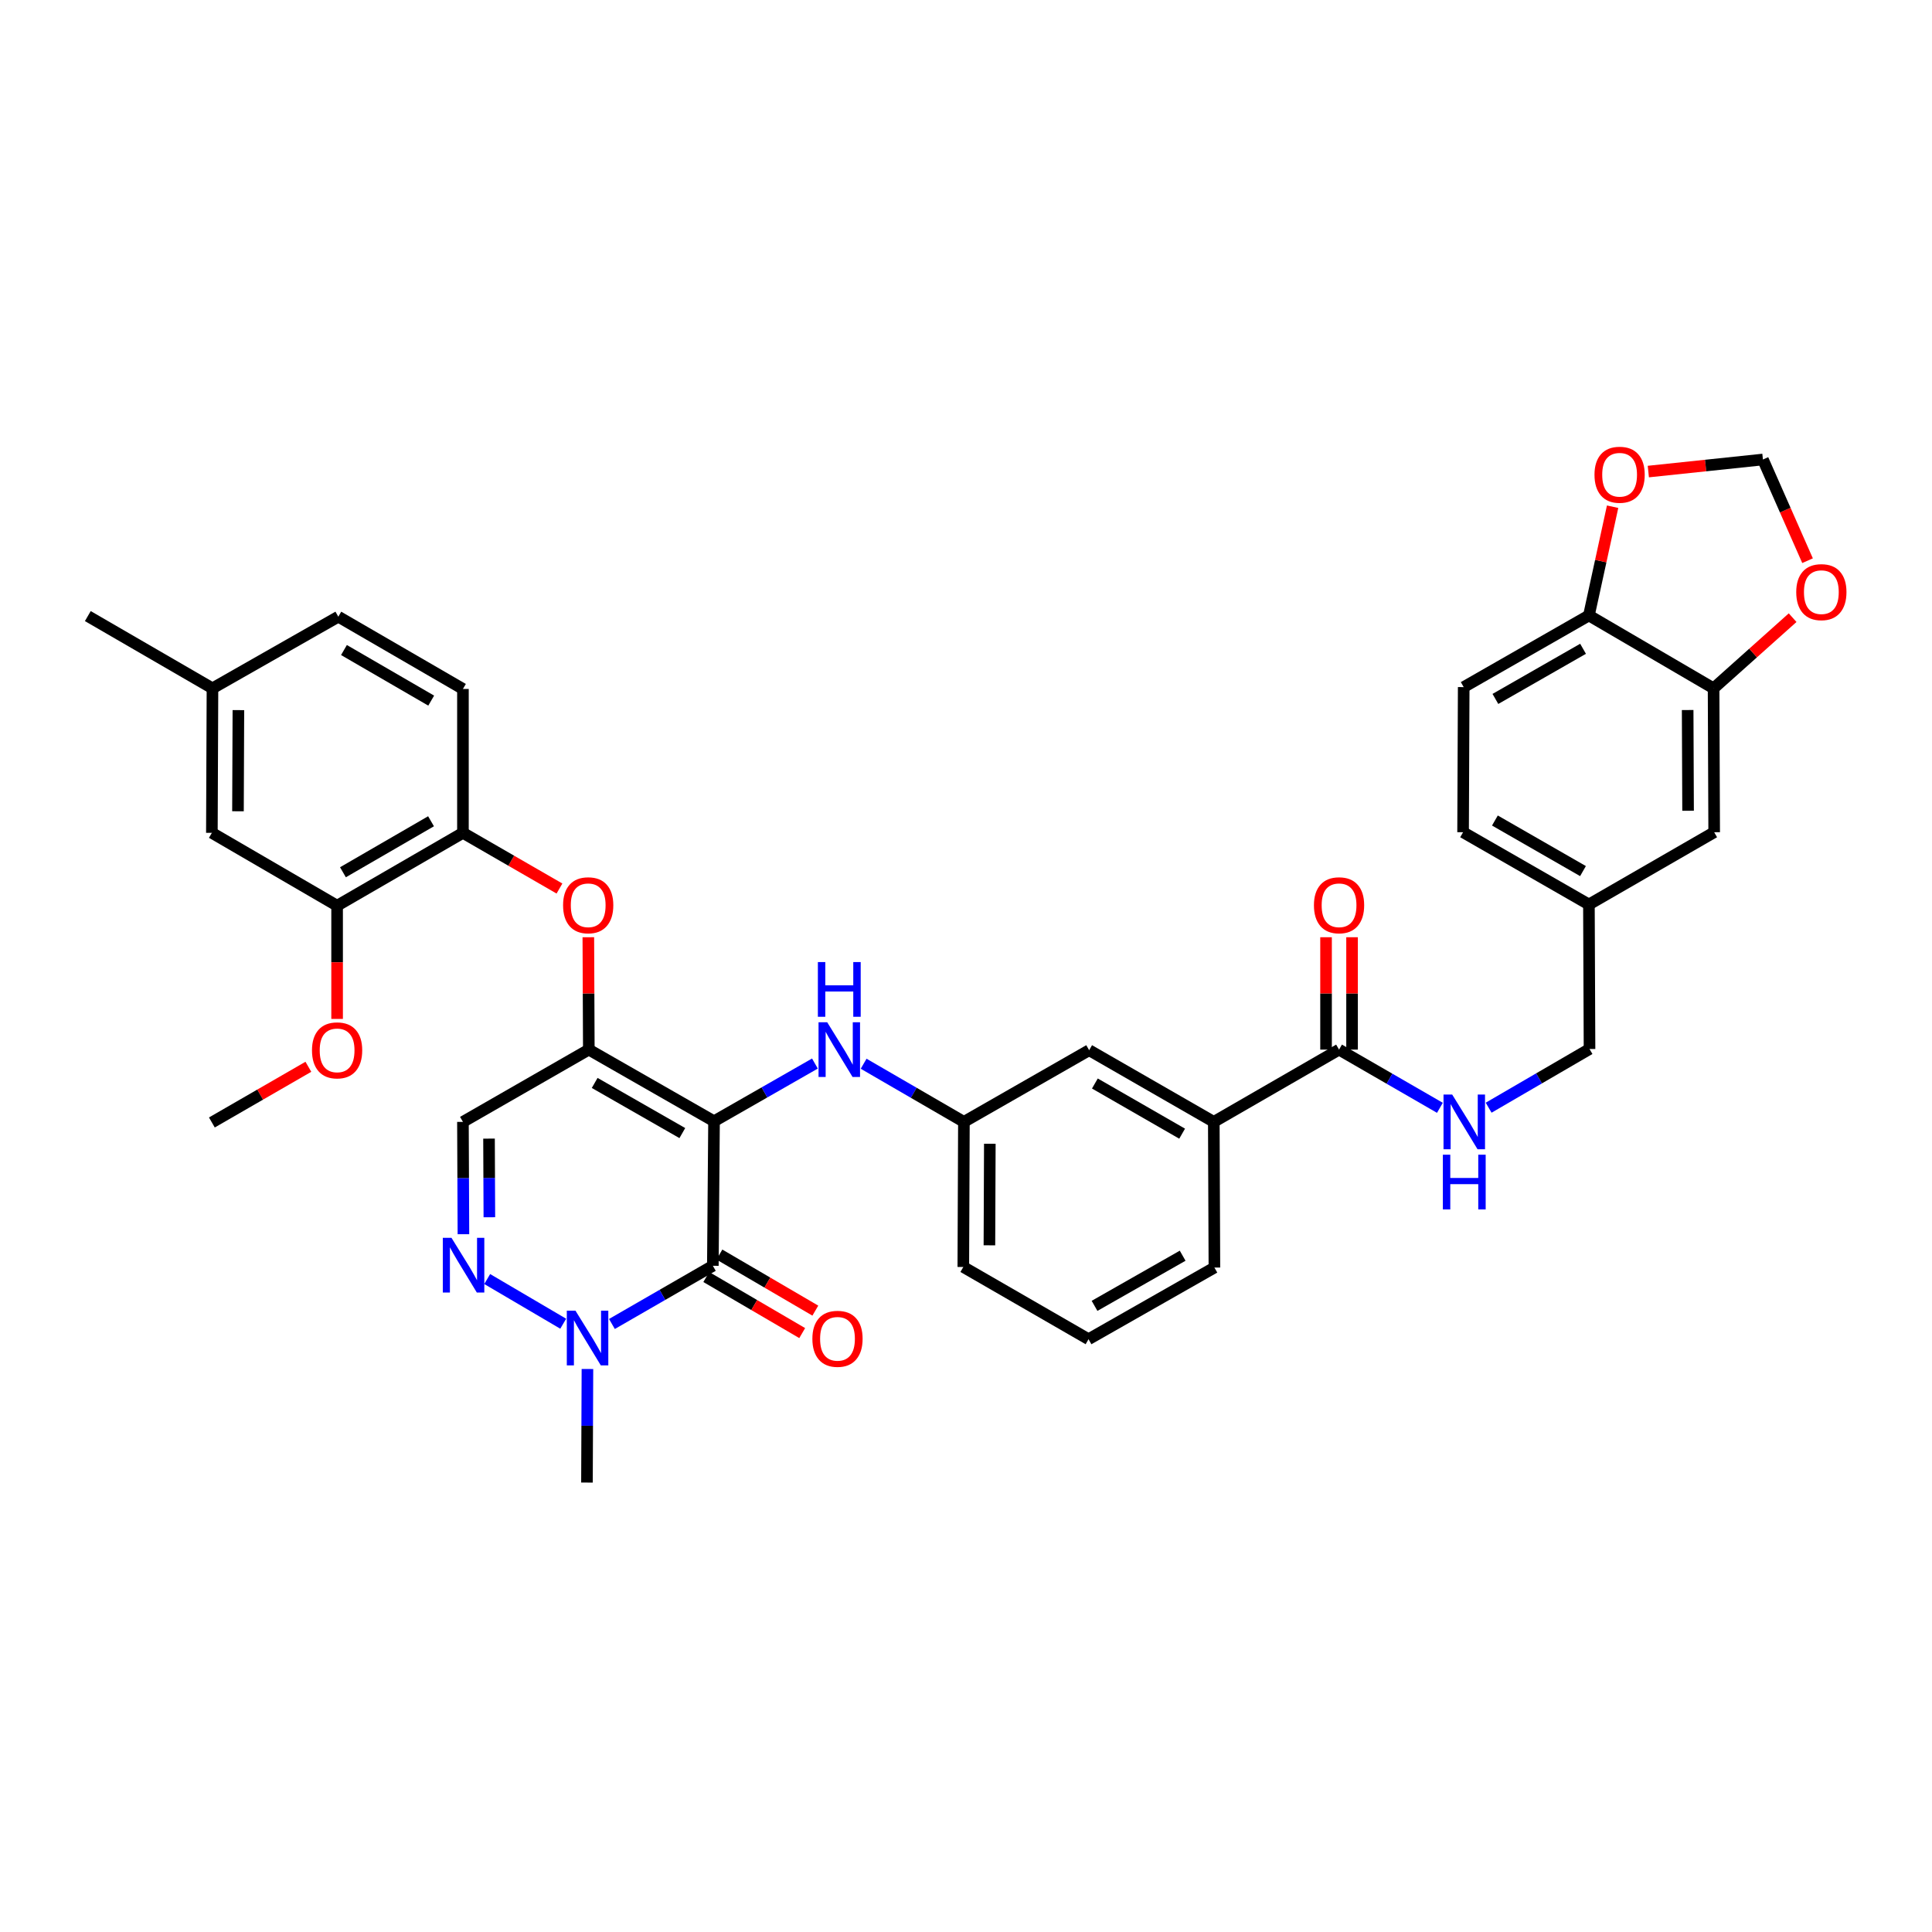 <?xml version='1.0' encoding='iso-8859-1'?>
<svg version='1.1' baseProfile='full'
              xmlns='http://www.w3.org/2000/svg'
                      xmlns:rdkit='http://www.rdkit.org/xml'
                      xmlns:xlink='http://www.w3.org/1999/xlink'
                  xml:space='preserve'
width='1000px' height='1000px' viewBox='0 0 1000 1000'>
<!-- END OF HEADER -->
<rect style='opacity:1.0;fill:#FFFFFF;stroke:none' width='1000' height='1000' x='0' y='0'> </rect>
<path class='bond-0' d='M 369.58,580.361 L 368.967,655.171' style='fill:none;fill-rule:evenodd;stroke:#000000;stroke-width:6px;stroke-linecap:butt;stroke-linejoin:miter;stroke-opacity:1' />
<path class='bond-1' d='M 369.58,580.361 L 304.77,543.277' style='fill:none;fill-rule:evenodd;stroke:#000000;stroke-width:6px;stroke-linecap:butt;stroke-linejoin:miter;stroke-opacity:1' />
<path class='bond-1' d='M 353.172,586.484 L 307.805,560.525' style='fill:none;fill-rule:evenodd;stroke:#000000;stroke-width:6px;stroke-linecap:butt;stroke-linejoin:miter;stroke-opacity:1' />
<path class='bond-5' d='M 369.58,580.361 L 395.693,565.425' style='fill:none;fill-rule:evenodd;stroke:#000000;stroke-width:6px;stroke-linecap:butt;stroke-linejoin:miter;stroke-opacity:1' />
<path class='bond-5' d='M 395.693,565.425 L 421.805,550.489' style='fill:none;fill-rule:evenodd;stroke:#0000FF;stroke-width:6px;stroke-linecap:butt;stroke-linejoin:miter;stroke-opacity:1' />
<path class='bond-2' d='M 368.967,655.171 L 342.849,670.231' style='fill:none;fill-rule:evenodd;stroke:#000000;stroke-width:6px;stroke-linecap:butt;stroke-linejoin:miter;stroke-opacity:1' />
<path class='bond-2' d='M 342.849,670.231 L 316.731,685.29' style='fill:none;fill-rule:evenodd;stroke:#0000FF;stroke-width:6px;stroke-linecap:butt;stroke-linejoin:miter;stroke-opacity:1' />
<path class='bond-13' d='M 365.57,660.983 L 390.395,675.493' style='fill:none;fill-rule:evenodd;stroke:#000000;stroke-width:6px;stroke-linecap:butt;stroke-linejoin:miter;stroke-opacity:1' />
<path class='bond-13' d='M 390.395,675.493 L 415.22,690.004' style='fill:none;fill-rule:evenodd;stroke:#FF0000;stroke-width:6px;stroke-linecap:butt;stroke-linejoin:miter;stroke-opacity:1' />
<path class='bond-13' d='M 372.364,649.36 L 397.189,663.87' style='fill:none;fill-rule:evenodd;stroke:#000000;stroke-width:6px;stroke-linecap:butt;stroke-linejoin:miter;stroke-opacity:1' />
<path class='bond-13' d='M 397.189,663.87 L 422.014,678.381' style='fill:none;fill-rule:evenodd;stroke:#FF0000;stroke-width:6px;stroke-linecap:butt;stroke-linejoin:miter;stroke-opacity:1' />
<path class='bond-4' d='M 304.77,543.277 L 239.616,580.683' style='fill:none;fill-rule:evenodd;stroke:#000000;stroke-width:6px;stroke-linecap:butt;stroke-linejoin:miter;stroke-opacity:1' />
<path class='bond-6' d='M 304.77,543.277 L 304.645,514.195' style='fill:none;fill-rule:evenodd;stroke:#000000;stroke-width:6px;stroke-linecap:butt;stroke-linejoin:miter;stroke-opacity:1' />
<path class='bond-6' d='M 304.645,514.195 L 304.52,485.112' style='fill:none;fill-rule:evenodd;stroke:#FF0000;stroke-width:6px;stroke-linecap:butt;stroke-linejoin:miter;stroke-opacity:1' />
<path class='bond-3' d='M 291.518,685.156 L 252.173,662.033' style='fill:none;fill-rule:evenodd;stroke:#0000FF;stroke-width:6px;stroke-linecap:butt;stroke-linejoin:miter;stroke-opacity:1' />
<path class='bond-31' d='M 304.054,708.592 L 303.933,737.982' style='fill:none;fill-rule:evenodd;stroke:#0000FF;stroke-width:6px;stroke-linecap:butt;stroke-linejoin:miter;stroke-opacity:1' />
<path class='bond-31' d='M 303.933,737.982 L 303.813,767.372' style='fill:none;fill-rule:evenodd;stroke:#000000;stroke-width:6px;stroke-linecap:butt;stroke-linejoin:miter;stroke-opacity:1' />
<path class='bond-37' d='M 239.868,638.828 L 239.742,609.755' style='fill:none;fill-rule:evenodd;stroke:#0000FF;stroke-width:6px;stroke-linecap:butt;stroke-linejoin:miter;stroke-opacity:1' />
<path class='bond-37' d='M 239.742,609.755 L 239.616,580.683' style='fill:none;fill-rule:evenodd;stroke:#000000;stroke-width:6px;stroke-linecap:butt;stroke-linejoin:miter;stroke-opacity:1' />
<path class='bond-37' d='M 253.293,630.048 L 253.205,609.697' style='fill:none;fill-rule:evenodd;stroke:#0000FF;stroke-width:6px;stroke-linecap:butt;stroke-linejoin:miter;stroke-opacity:1' />
<path class='bond-37' d='M 253.205,609.697 L 253.117,589.346' style='fill:none;fill-rule:evenodd;stroke:#000000;stroke-width:6px;stroke-linecap:butt;stroke-linejoin:miter;stroke-opacity:1' />
<path class='bond-17' d='M 447.017,550.586 L 472.967,565.634' style='fill:none;fill-rule:evenodd;stroke:#0000FF;stroke-width:6px;stroke-linecap:butt;stroke-linejoin:miter;stroke-opacity:1' />
<path class='bond-17' d='M 472.967,565.634 L 498.916,580.683' style='fill:none;fill-rule:evenodd;stroke:#000000;stroke-width:6px;stroke-linecap:butt;stroke-linejoin:miter;stroke-opacity:1' />
<path class='bond-8' d='M 289.577,459.902 L 264.596,445.49' style='fill:none;fill-rule:evenodd;stroke:#FF0000;stroke-width:6px;stroke-linecap:butt;stroke-linejoin:miter;stroke-opacity:1' />
<path class='bond-8' d='M 264.596,445.49 L 239.616,431.077' style='fill:none;fill-rule:evenodd;stroke:#000000;stroke-width:6px;stroke-linecap:butt;stroke-linejoin:miter;stroke-opacity:1' />
<path class='bond-7' d='M 693.092,543.277 L 628.26,580.683' style='fill:none;fill-rule:evenodd;stroke:#000000;stroke-width:6px;stroke-linecap:butt;stroke-linejoin:miter;stroke-opacity:1' />
<path class='bond-10' d='M 693.092,543.277 L 719.192,558.341' style='fill:none;fill-rule:evenodd;stroke:#000000;stroke-width:6px;stroke-linecap:butt;stroke-linejoin:miter;stroke-opacity:1' />
<path class='bond-10' d='M 719.192,558.341 L 745.292,573.404' style='fill:none;fill-rule:evenodd;stroke:#0000FF;stroke-width:6px;stroke-linecap:butt;stroke-linejoin:miter;stroke-opacity:1' />
<path class='bond-21' d='M 699.824,543.277 L 699.824,514.195' style='fill:none;fill-rule:evenodd;stroke:#000000;stroke-width:6px;stroke-linecap:butt;stroke-linejoin:miter;stroke-opacity:1' />
<path class='bond-21' d='M 699.824,514.195 L 699.824,485.112' style='fill:none;fill-rule:evenodd;stroke:#FF0000;stroke-width:6px;stroke-linecap:butt;stroke-linejoin:miter;stroke-opacity:1' />
<path class='bond-21' d='M 686.361,543.277 L 686.361,514.195' style='fill:none;fill-rule:evenodd;stroke:#000000;stroke-width:6px;stroke-linecap:butt;stroke-linejoin:miter;stroke-opacity:1' />
<path class='bond-21' d='M 686.361,514.195 L 686.361,485.112' style='fill:none;fill-rule:evenodd;stroke:#FF0000;stroke-width:6px;stroke-linecap:butt;stroke-linejoin:miter;stroke-opacity:1' />
<path class='bond-12' d='M 239.616,431.077 L 174.484,468.789' style='fill:none;fill-rule:evenodd;stroke:#000000;stroke-width:6px;stroke-linecap:butt;stroke-linejoin:miter;stroke-opacity:1' />
<path class='bond-12' d='M 223.1,425.083 L 177.508,451.481' style='fill:none;fill-rule:evenodd;stroke:#000000;stroke-width:6px;stroke-linecap:butt;stroke-linejoin:miter;stroke-opacity:1' />
<path class='bond-23' d='M 239.616,431.077 L 239.616,356.603' style='fill:none;fill-rule:evenodd;stroke:#000000;stroke-width:6px;stroke-linecap:butt;stroke-linejoin:miter;stroke-opacity:1' />
<path class='bond-9' d='M 886.947,356.282 L 887.254,430.763' style='fill:none;fill-rule:evenodd;stroke:#000000;stroke-width:6px;stroke-linecap:butt;stroke-linejoin:miter;stroke-opacity:1' />
<path class='bond-9' d='M 873.53,367.509 L 873.745,419.646' style='fill:none;fill-rule:evenodd;stroke:#000000;stroke-width:6px;stroke-linecap:butt;stroke-linejoin:miter;stroke-opacity:1' />
<path class='bond-14' d='M 886.947,356.282 L 822.421,318.562' style='fill:none;fill-rule:evenodd;stroke:#000000;stroke-width:6px;stroke-linecap:butt;stroke-linejoin:miter;stroke-opacity:1' />
<path class='bond-15' d='M 886.947,356.282 L 907.403,337.993' style='fill:none;fill-rule:evenodd;stroke:#000000;stroke-width:6px;stroke-linecap:butt;stroke-linejoin:miter;stroke-opacity:1' />
<path class='bond-15' d='M 907.403,337.993 L 927.859,319.704' style='fill:none;fill-rule:evenodd;stroke:#FF0000;stroke-width:6px;stroke-linecap:butt;stroke-linejoin:miter;stroke-opacity:1' />
<path class='bond-26' d='M 770.518,573.343 L 796.626,558.153' style='fill:none;fill-rule:evenodd;stroke:#0000FF;stroke-width:6px;stroke-linecap:butt;stroke-linejoin:miter;stroke-opacity:1' />
<path class='bond-26' d='M 796.626,558.153 L 822.735,542.963' style='fill:none;fill-rule:evenodd;stroke:#000000;stroke-width:6px;stroke-linecap:butt;stroke-linejoin:miter;stroke-opacity:1' />
<path class='bond-11' d='M 628.26,580.683 L 563.741,543.584' style='fill:none;fill-rule:evenodd;stroke:#000000;stroke-width:6px;stroke-linecap:butt;stroke-linejoin:miter;stroke-opacity:1' />
<path class='bond-11' d='M 611.871,586.789 L 566.708,560.82' style='fill:none;fill-rule:evenodd;stroke:#000000;stroke-width:6px;stroke-linecap:butt;stroke-linejoin:miter;stroke-opacity:1' />
<path class='bond-32' d='M 628.26,580.683 L 628.574,656.091' style='fill:none;fill-rule:evenodd;stroke:#000000;stroke-width:6px;stroke-linecap:butt;stroke-linejoin:miter;stroke-opacity:1' />
<path class='bond-22' d='M 174.484,468.789 L 109.666,431.077' style='fill:none;fill-rule:evenodd;stroke:#000000;stroke-width:6px;stroke-linecap:butt;stroke-linejoin:miter;stroke-opacity:1' />
<path class='bond-30' d='M 174.484,468.789 L 174.484,498.091' style='fill:none;fill-rule:evenodd;stroke:#000000;stroke-width:6px;stroke-linecap:butt;stroke-linejoin:miter;stroke-opacity:1' />
<path class='bond-30' d='M 174.484,498.091 L 174.484,527.394' style='fill:none;fill-rule:evenodd;stroke:#FF0000;stroke-width:6px;stroke-linecap:butt;stroke-linejoin:miter;stroke-opacity:1' />
<path class='bond-16' d='M 822.421,318.562 L 828.553,290.416' style='fill:none;fill-rule:evenodd;stroke:#000000;stroke-width:6px;stroke-linecap:butt;stroke-linejoin:miter;stroke-opacity:1' />
<path class='bond-16' d='M 828.553,290.416 L 834.685,262.27' style='fill:none;fill-rule:evenodd;stroke:#FF0000;stroke-width:6px;stroke-linecap:butt;stroke-linejoin:miter;stroke-opacity:1' />
<path class='bond-40' d='M 822.421,318.562 L 757.611,355.646' style='fill:none;fill-rule:evenodd;stroke:#000000;stroke-width:6px;stroke-linecap:butt;stroke-linejoin:miter;stroke-opacity:1' />
<path class='bond-40' d='M 819.386,335.81 L 774.019,361.769' style='fill:none;fill-rule:evenodd;stroke:#000000;stroke-width:6px;stroke-linecap:butt;stroke-linejoin:miter;stroke-opacity:1' />
<path class='bond-18' d='M 935.588,290.214 L 924.039,264.025' style='fill:none;fill-rule:evenodd;stroke:#FF0000;stroke-width:6px;stroke-linecap:butt;stroke-linejoin:miter;stroke-opacity:1' />
<path class='bond-18' d='M 924.039,264.025 L 912.489,237.836' style='fill:none;fill-rule:evenodd;stroke:#000000;stroke-width:6px;stroke-linecap:butt;stroke-linejoin:miter;stroke-opacity:1' />
<path class='bond-41' d='M 853.172,244.08 L 882.831,240.958' style='fill:none;fill-rule:evenodd;stroke:#FF0000;stroke-width:6px;stroke-linecap:butt;stroke-linejoin:miter;stroke-opacity:1' />
<path class='bond-41' d='M 882.831,240.958 L 912.489,237.836' style='fill:none;fill-rule:evenodd;stroke:#000000;stroke-width:6px;stroke-linecap:butt;stroke-linejoin:miter;stroke-opacity:1' />
<path class='bond-19' d='M 498.916,580.683 L 563.741,543.584' style='fill:none;fill-rule:evenodd;stroke:#000000;stroke-width:6px;stroke-linecap:butt;stroke-linejoin:miter;stroke-opacity:1' />
<path class='bond-34' d='M 498.916,580.683 L 498.61,655.785' style='fill:none;fill-rule:evenodd;stroke:#000000;stroke-width:6px;stroke-linecap:butt;stroke-linejoin:miter;stroke-opacity:1' />
<path class='bond-34' d='M 512.333,592.003 L 512.119,644.574' style='fill:none;fill-rule:evenodd;stroke:#000000;stroke-width:6px;stroke-linecap:butt;stroke-linejoin:miter;stroke-opacity:1' />
<path class='bond-20' d='M 887.254,430.763 L 822.421,468.16' style='fill:none;fill-rule:evenodd;stroke:#000000;stroke-width:6px;stroke-linecap:butt;stroke-linejoin:miter;stroke-opacity:1' />
<path class='bond-39' d='M 109.666,431.077 L 109.973,356.282' style='fill:none;fill-rule:evenodd;stroke:#000000;stroke-width:6px;stroke-linecap:butt;stroke-linejoin:miter;stroke-opacity:1' />
<path class='bond-39' d='M 123.175,419.913 L 123.39,367.556' style='fill:none;fill-rule:evenodd;stroke:#000000;stroke-width:6px;stroke-linecap:butt;stroke-linejoin:miter;stroke-opacity:1' />
<path class='bond-29' d='M 239.616,356.603 L 175.112,319.198' style='fill:none;fill-rule:evenodd;stroke:#000000;stroke-width:6px;stroke-linecap:butt;stroke-linejoin:miter;stroke-opacity:1' />
<path class='bond-29' d='M 223.186,362.639 L 178.034,336.455' style='fill:none;fill-rule:evenodd;stroke:#000000;stroke-width:6px;stroke-linecap:butt;stroke-linejoin:miter;stroke-opacity:1' />
<path class='bond-24' d='M 757.611,355.646 L 757.289,430.763' style='fill:none;fill-rule:evenodd;stroke:#000000;stroke-width:6px;stroke-linecap:butt;stroke-linejoin:miter;stroke-opacity:1' />
<path class='bond-25' d='M 822.421,468.16 L 822.735,542.963' style='fill:none;fill-rule:evenodd;stroke:#000000;stroke-width:6px;stroke-linecap:butt;stroke-linejoin:miter;stroke-opacity:1' />
<path class='bond-28' d='M 822.421,468.16 L 757.289,430.763' style='fill:none;fill-rule:evenodd;stroke:#000000;stroke-width:6px;stroke-linecap:butt;stroke-linejoin:miter;stroke-opacity:1' />
<path class='bond-28' d='M 819.355,450.875 L 773.763,424.697' style='fill:none;fill-rule:evenodd;stroke:#000000;stroke-width:6px;stroke-linecap:butt;stroke-linejoin:miter;stroke-opacity:1' />
<path class='bond-27' d='M 109.973,356.282 L 175.112,319.198' style='fill:none;fill-rule:evenodd;stroke:#000000;stroke-width:6px;stroke-linecap:butt;stroke-linejoin:miter;stroke-opacity:1' />
<path class='bond-35' d='M 109.973,356.282 L 45.455,318.884' style='fill:none;fill-rule:evenodd;stroke:#000000;stroke-width:6px;stroke-linecap:butt;stroke-linejoin:miter;stroke-opacity:1' />
<path class='bond-36' d='M 159.613,552.166 L 134.64,566.577' style='fill:none;fill-rule:evenodd;stroke:#FF0000;stroke-width:6px;stroke-linecap:butt;stroke-linejoin:miter;stroke-opacity:1' />
<path class='bond-36' d='M 134.64,566.577 L 109.666,580.989' style='fill:none;fill-rule:evenodd;stroke:#000000;stroke-width:6px;stroke-linecap:butt;stroke-linejoin:miter;stroke-opacity:1' />
<path class='bond-38' d='M 628.574,656.091 L 563.42,693.175' style='fill:none;fill-rule:evenodd;stroke:#000000;stroke-width:6px;stroke-linecap:butt;stroke-linejoin:miter;stroke-opacity:1' />
<path class='bond-38' d='M 612.141,649.953 L 566.533,675.911' style='fill:none;fill-rule:evenodd;stroke:#000000;stroke-width:6px;stroke-linecap:butt;stroke-linejoin:miter;stroke-opacity:1' />
<path class='bond-33' d='M 563.42,693.175 L 498.61,655.785' style='fill:none;fill-rule:evenodd;stroke:#000000;stroke-width:6px;stroke-linecap:butt;stroke-linejoin:miter;stroke-opacity:1' />
<path  class='atom-3' d='M 297.859 678.401
L 307.139 693.401
Q 308.059 694.881, 309.539 697.561
Q 311.019 700.241, 311.099 700.401
L 311.099 678.401
L 314.859 678.401
L 314.859 706.721
L 310.979 706.721
L 301.019 690.321
Q 299.859 688.401, 298.619 686.201
Q 297.419 684.001, 297.059 683.321
L 297.059 706.721
L 293.379 706.721
L 293.379 678.401
L 297.859 678.401
' fill='#0000FF'/>
<path  class='atom-4' d='M 233.677 640.682
L 242.957 655.682
Q 243.877 657.162, 245.357 659.842
Q 246.837 662.522, 246.917 662.682
L 246.917 640.682
L 250.677 640.682
L 250.677 669.002
L 246.797 669.002
L 236.837 652.602
Q 235.677 650.682, 234.437 648.482
Q 233.237 646.282, 232.877 645.602
L 232.877 669.002
L 229.197 669.002
L 229.197 640.682
L 233.677 640.682
' fill='#0000FF'/>
<path  class='atom-6' d='M 428.153 529.117
L 437.433 544.117
Q 438.353 545.597, 439.833 548.277
Q 441.313 550.957, 441.393 551.117
L 441.393 529.117
L 445.153 529.117
L 445.153 557.437
L 441.273 557.437
L 431.313 541.037
Q 430.153 539.117, 428.913 536.917
Q 427.713 534.717, 427.353 534.037
L 427.353 557.437
L 423.673 557.437
L 423.673 529.117
L 428.153 529.117
' fill='#0000FF'/>
<path  class='atom-6' d='M 423.333 497.965
L 427.173 497.965
L 427.173 510.005
L 441.653 510.005
L 441.653 497.965
L 445.493 497.965
L 445.493 526.285
L 441.653 526.285
L 441.653 513.205
L 427.173 513.205
L 427.173 526.285
L 423.333 526.285
L 423.333 497.965
' fill='#0000FF'/>
<path  class='atom-7' d='M 291.448 468.562
Q 291.448 461.762, 294.808 457.962
Q 298.168 454.162, 304.448 454.162
Q 310.728 454.162, 314.088 457.962
Q 317.448 461.762, 317.448 468.562
Q 317.448 475.442, 314.048 479.362
Q 310.648 483.242, 304.448 483.242
Q 298.208 483.242, 294.808 479.362
Q 291.448 475.482, 291.448 468.562
M 304.448 480.042
Q 308.768 480.042, 311.088 477.162
Q 313.448 474.242, 313.448 468.562
Q 313.448 463.002, 311.088 460.202
Q 308.768 457.362, 304.448 457.362
Q 300.128 457.362, 297.768 460.162
Q 295.448 462.962, 295.448 468.562
Q 295.448 474.282, 297.768 477.162
Q 300.128 480.042, 304.448 480.042
' fill='#FF0000'/>
<path  class='atom-11' d='M 751.643 566.523
L 760.923 581.523
Q 761.843 583.003, 763.323 585.683
Q 764.803 588.363, 764.883 588.523
L 764.883 566.523
L 768.643 566.523
L 768.643 594.843
L 764.763 594.843
L 754.803 578.443
Q 753.643 576.523, 752.403 574.323
Q 751.203 572.123, 750.843 571.443
L 750.843 594.843
L 747.163 594.843
L 747.163 566.523
L 751.643 566.523
' fill='#0000FF'/>
<path  class='atom-11' d='M 746.823 597.675
L 750.663 597.675
L 750.663 609.715
L 765.143 609.715
L 765.143 597.675
L 768.983 597.675
L 768.983 625.995
L 765.143 625.995
L 765.143 612.915
L 750.663 612.915
L 750.663 625.995
L 746.823 625.995
L 746.823 597.675
' fill='#0000FF'/>
<path  class='atom-14' d='M 420.485 692.963
Q 420.485 686.163, 423.845 682.363
Q 427.205 678.563, 433.485 678.563
Q 439.765 678.563, 443.125 682.363
Q 446.485 686.163, 446.485 692.963
Q 446.485 699.843, 443.085 703.763
Q 439.685 707.643, 433.485 707.643
Q 427.245 707.643, 423.845 703.763
Q 420.485 699.883, 420.485 692.963
M 433.485 704.443
Q 437.805 704.443, 440.125 701.563
Q 442.485 698.643, 442.485 692.963
Q 442.485 687.403, 440.125 684.603
Q 437.805 681.763, 433.485 681.763
Q 429.165 681.763, 426.805 684.563
Q 424.485 687.363, 424.485 692.963
Q 424.485 698.683, 426.805 701.563
Q 429.165 704.443, 433.485 704.443
' fill='#FF0000'/>
<path  class='atom-16' d='M 929.729 306.488
Q 929.729 299.688, 933.089 295.888
Q 936.449 292.088, 942.729 292.088
Q 949.009 292.088, 952.369 295.888
Q 955.729 299.688, 955.729 306.488
Q 955.729 313.368, 952.329 317.288
Q 948.929 321.168, 942.729 321.168
Q 936.489 321.168, 933.089 317.288
Q 929.729 313.408, 929.729 306.488
M 942.729 317.968
Q 947.049 317.968, 949.369 315.088
Q 951.729 312.168, 951.729 306.488
Q 951.729 300.928, 949.369 298.128
Q 947.049 295.288, 942.729 295.288
Q 938.409 295.288, 936.049 298.088
Q 933.729 300.888, 933.729 306.488
Q 933.729 312.208, 936.049 315.088
Q 938.409 317.968, 942.729 317.968
' fill='#FF0000'/>
<path  class='atom-17' d='M 825.307 245.724
Q 825.307 238.924, 828.667 235.124
Q 832.027 231.324, 838.307 231.324
Q 844.587 231.324, 847.947 235.124
Q 851.307 238.924, 851.307 245.724
Q 851.307 252.604, 847.907 256.524
Q 844.507 260.404, 838.307 260.404
Q 832.067 260.404, 828.667 256.524
Q 825.307 252.644, 825.307 245.724
M 838.307 257.204
Q 842.627 257.204, 844.947 254.324
Q 847.307 251.404, 847.307 245.724
Q 847.307 240.164, 844.947 237.364
Q 842.627 234.524, 838.307 234.524
Q 833.987 234.524, 831.627 237.324
Q 829.307 240.124, 829.307 245.724
Q 829.307 251.444, 831.627 254.324
Q 833.987 257.204, 838.307 257.204
' fill='#FF0000'/>
<path  class='atom-22' d='M 680.092 468.562
Q 680.092 461.762, 683.452 457.962
Q 686.812 454.162, 693.092 454.162
Q 699.372 454.162, 702.732 457.962
Q 706.092 461.762, 706.092 468.562
Q 706.092 475.442, 702.692 479.362
Q 699.292 483.242, 693.092 483.242
Q 686.852 483.242, 683.452 479.362
Q 680.092 475.482, 680.092 468.562
M 693.092 480.042
Q 697.412 480.042, 699.732 477.162
Q 702.092 474.242, 702.092 468.562
Q 702.092 463.002, 699.732 460.202
Q 697.412 457.362, 693.092 457.362
Q 688.772 457.362, 686.412 460.162
Q 684.092 462.962, 684.092 468.562
Q 684.092 474.282, 686.412 477.162
Q 688.772 480.042, 693.092 480.042
' fill='#FF0000'/>
<path  class='atom-31' d='M 161.484 543.664
Q 161.484 536.864, 164.844 533.064
Q 168.204 529.264, 174.484 529.264
Q 180.764 529.264, 184.124 533.064
Q 187.484 536.864, 187.484 543.664
Q 187.484 550.544, 184.084 554.464
Q 180.684 558.344, 174.484 558.344
Q 168.244 558.344, 164.844 554.464
Q 161.484 550.584, 161.484 543.664
M 174.484 555.144
Q 178.804 555.144, 181.124 552.264
Q 183.484 549.344, 183.484 543.664
Q 183.484 538.104, 181.124 535.304
Q 178.804 532.464, 174.484 532.464
Q 170.164 532.464, 167.804 535.264
Q 165.484 538.064, 165.484 543.664
Q 165.484 549.384, 167.804 552.264
Q 170.164 555.144, 174.484 555.144
' fill='#FF0000'/>
</svg>
